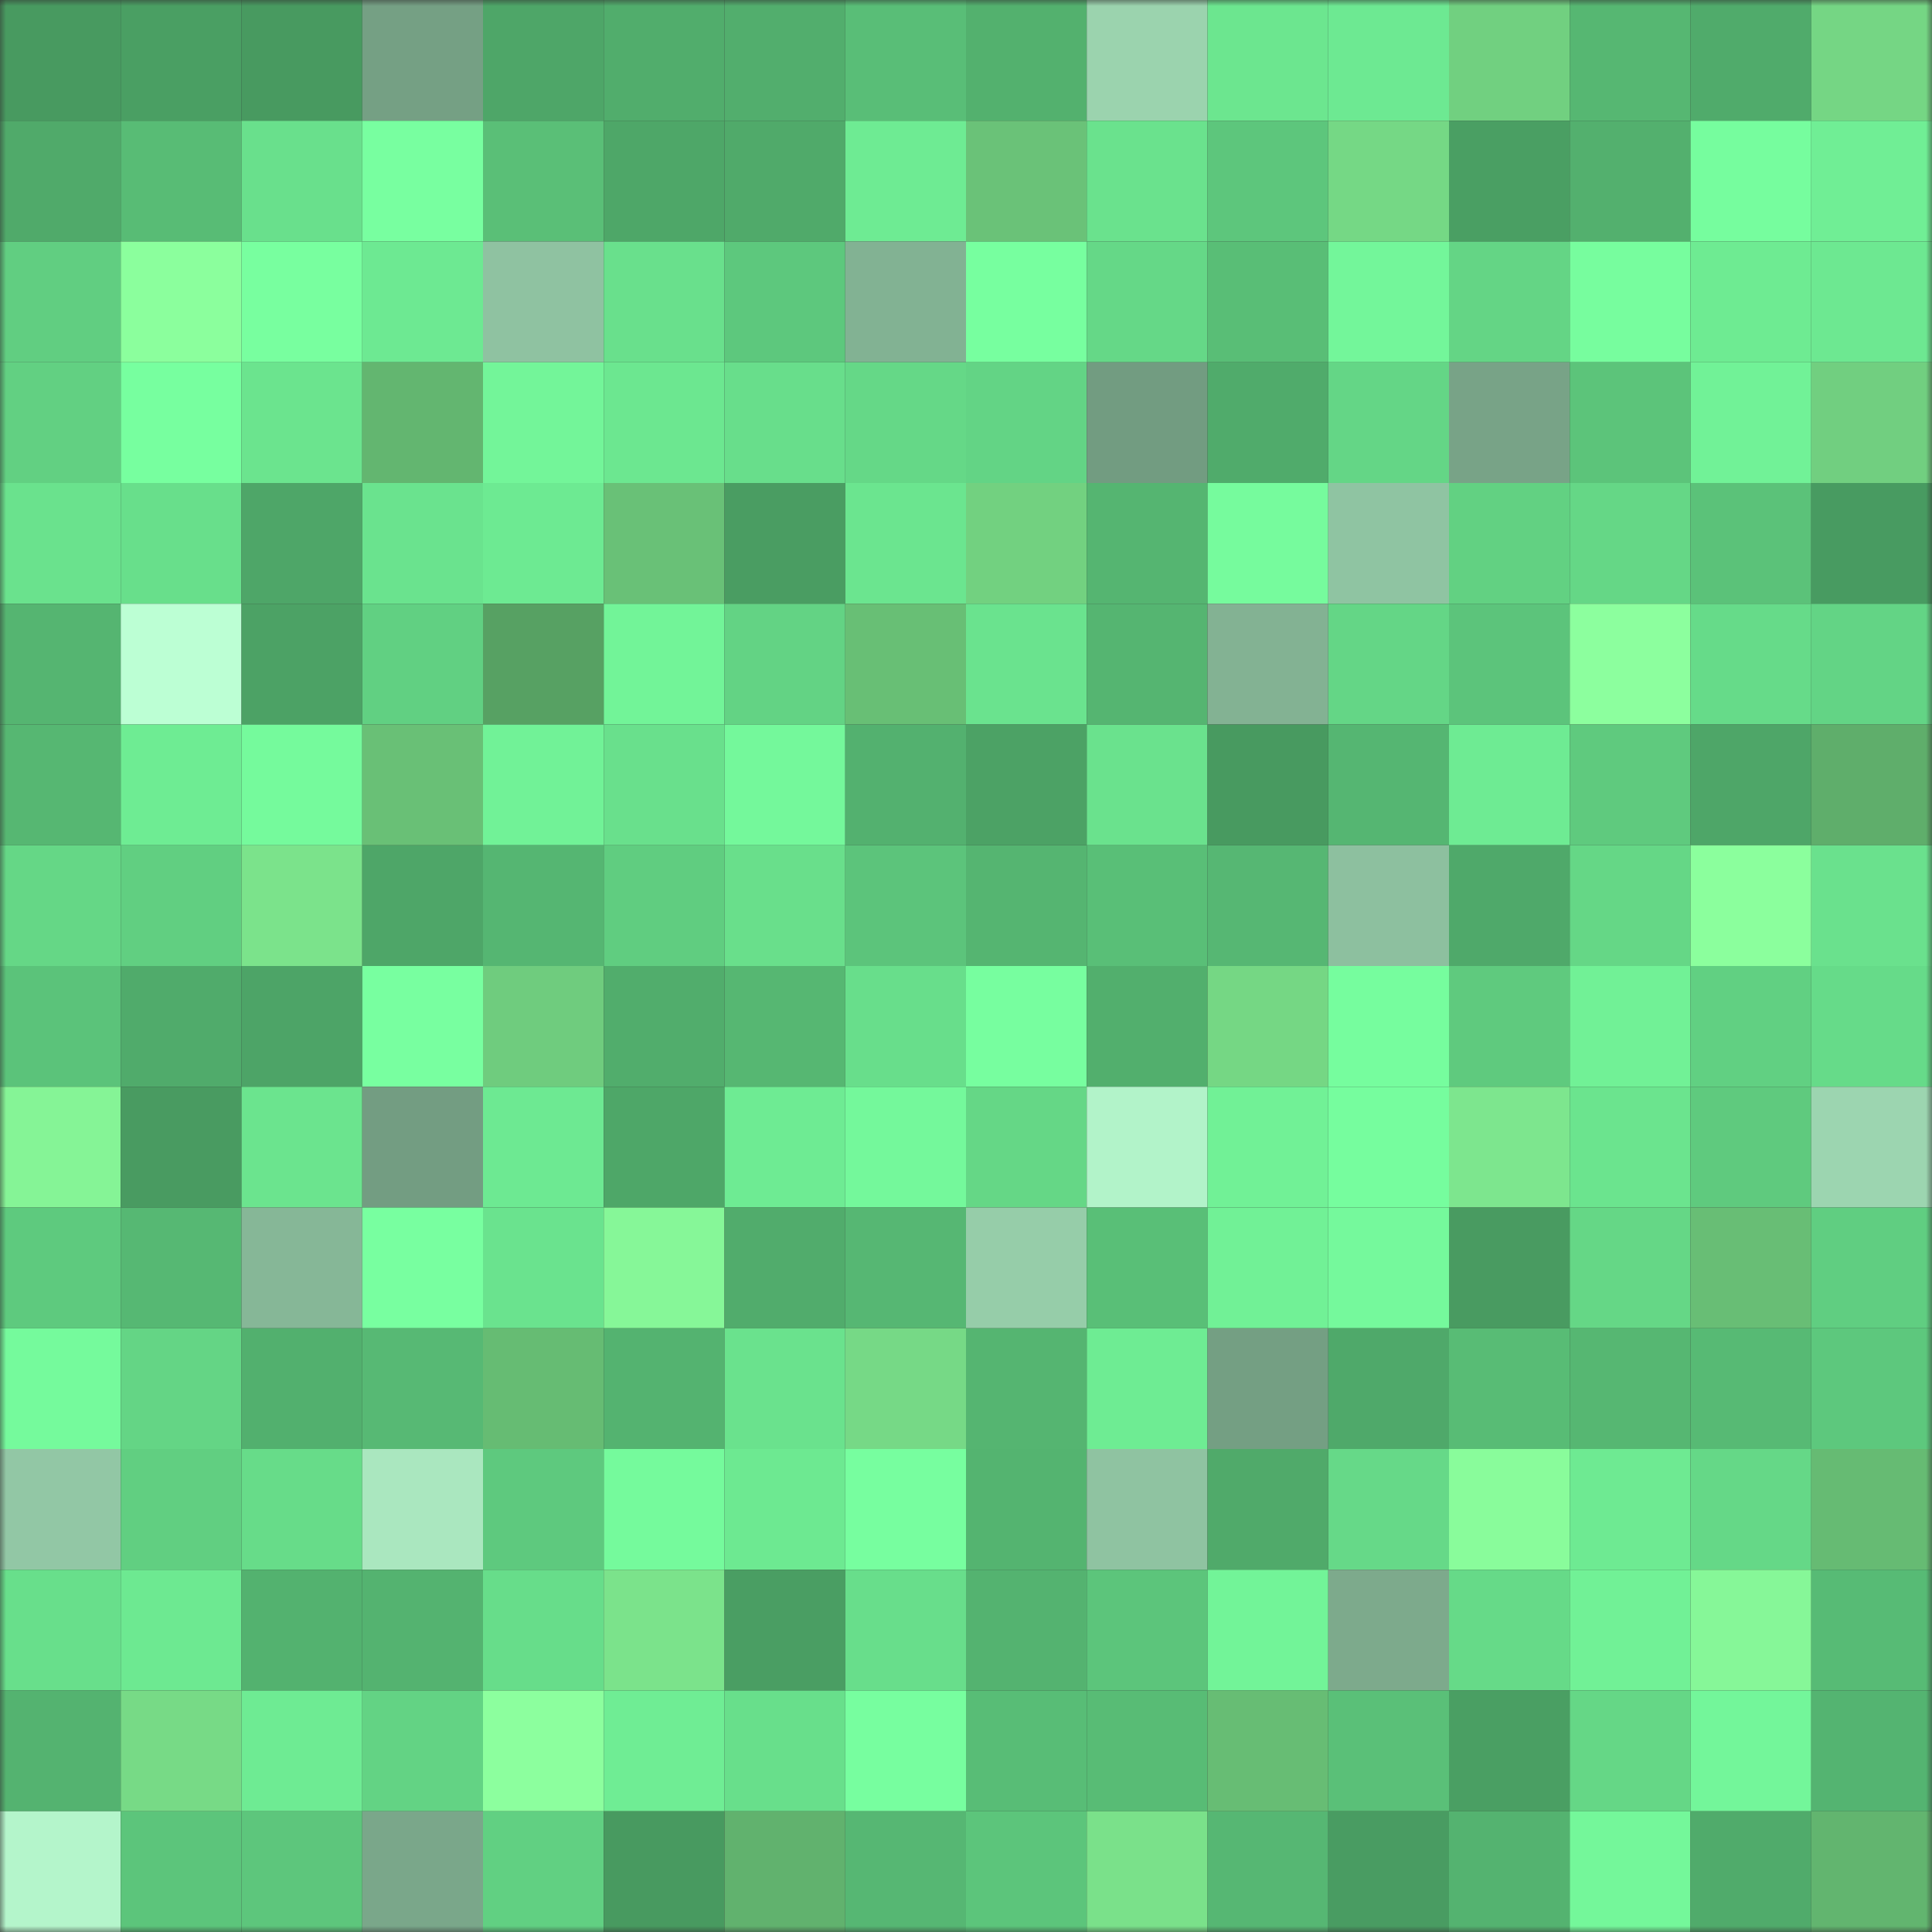 <svg viewBox="0 0 160 160" fill="none" role="img" xmlns="http://www.w3.org/2000/svg" width="240" height="240" name="lens%2Ccomboseed.lens"><rect x="0" y="0" width="160" height="160" fill="#333333" stroke="none"/><mask id="1586470917" mask-type="alpha" maskUnits="userSpaceOnUse" x="0" y="0" width="160" height="160"><rect width="160" height="160" fill="#FFFFFF"></rect></mask><g mask="url(#1586470917)"><rect x="0" y="0" width="10" height="10" fill="#489a60"></rect><rect x="10" y="0" width="10" height="10" fill="#4a9f63"></rect><rect x="20" y="0" width="10" height="10" fill="#489a60"></rect><rect x="30" y="0" width="10" height="10" fill="#75a084"></rect><rect x="40" y="0" width="10" height="10" fill="#4ea668"></rect><rect x="50" y="0" width="10" height="10" fill="#51ad6c"></rect><rect x="60" y="0" width="10" height="10" fill="#52ae6d"></rect><rect x="70" y="0" width="10" height="10" fill="#59be77"></rect><rect x="80" y="0" width="10" height="10" fill="#53b16e"></rect><rect x="90" y="0" width="10" height="10" fill="#9bd3ae"></rect><rect x="100" y="0" width="10" height="10" fill="#6ce68f"></rect><rect x="110" y="0" width="10" height="10" fill="#6de992"></rect><rect x="120" y="0" width="10" height="10" fill="#71d080"></rect><rect x="130" y="0" width="10" height="10" fill="#56b772"></rect><rect x="140" y="0" width="10" height="10" fill="#50ab6b"></rect><rect x="150" y="0" width="10" height="10" fill="#75d684"></rect><rect x="0" y="10" width="10" height="10" fill="#50aa6a"></rect><rect x="10" y="10" width="10" height="10" fill="#58bc75"></rect><rect x="20" y="10" width="10" height="10" fill="#69e08c"></rect><rect x="30" y="10" width="10" height="10" fill="#78ffa0"></rect><rect x="40" y="10" width="10" height="10" fill="#5abf77"></rect><rect x="50" y="10" width="10" height="10" fill="#4ea768"></rect><rect x="60" y="10" width="10" height="10" fill="#50aa6a"></rect><rect x="70" y="10" width="10" height="10" fill="#6eeb93"></rect><rect x="80" y="10" width="10" height="10" fill="#6ac278"></rect><rect x="90" y="10" width="10" height="10" fill="#6ae28d"></rect><rect x="100" y="10" width="10" height="10" fill="#5dc67c"></rect><rect x="110" y="10" width="10" height="10" fill="#75d885"></rect><rect x="120" y="10" width="10" height="10" fill="#4a9f63"></rect><rect x="130" y="10" width="10" height="10" fill="#53b06e"></rect><rect x="140" y="10" width="10" height="10" fill="#76fd9e"></rect><rect x="150" y="10" width="10" height="10" fill="#70ee95"></rect><rect x="0" y="20" width="10" height="10" fill="#61ce81"></rect><rect x="10" y="20" width="10" height="10" fill="#8bff9d"></rect><rect x="20" y="20" width="10" height="10" fill="#78ff9f"></rect><rect x="30" y="20" width="10" height="10" fill="#6de992"></rect><rect x="40" y="20" width="10" height="10" fill="#8fc2a1"></rect><rect x="50" y="20" width="10" height="10" fill="#69e08c"></rect><rect x="60" y="20" width="10" height="10" fill="#5dc87d"></rect><rect x="70" y="20" width="10" height="10" fill="#82b293"></rect><rect x="80" y="20" width="10" height="10" fill="#77ff9f"></rect><rect x="90" y="20" width="10" height="10" fill="#65d887"></rect><rect x="100" y="20" width="10" height="10" fill="#59be76"></rect><rect x="110" y="20" width="10" height="10" fill="#73f69a"></rect><rect x="120" y="20" width="10" height="10" fill="#64d585"></rect><rect x="130" y="20" width="10" height="10" fill="#77fd9e"></rect><rect x="140" y="20" width="10" height="10" fill="#6eeb92"></rect><rect x="150" y="20" width="10" height="10" fill="#6de891"></rect><rect x="0" y="30" width="10" height="10" fill="#62d082"></rect><rect x="10" y="30" width="10" height="10" fill="#77ff9f"></rect><rect x="20" y="30" width="10" height="10" fill="#6be48e"></rect><rect x="30" y="30" width="10" height="10" fill="#63b670"></rect><rect x="40" y="30" width="10" height="10" fill="#73f599"></rect><rect x="50" y="30" width="10" height="10" fill="#6ce790"></rect><rect x="60" y="30" width="10" height="10" fill="#68de8b"></rect><rect x="70" y="30" width="10" height="10" fill="#65d887"></rect><rect x="80" y="30" width="10" height="10" fill="#63d485"></rect><rect x="90" y="30" width="10" height="10" fill="#729c81"></rect><rect x="100" y="30" width="10" height="10" fill="#50ab6b"></rect><rect x="110" y="30" width="10" height="10" fill="#64d686"></rect><rect x="120" y="30" width="10" height="10" fill="#78a387"></rect><rect x="130" y="30" width="10" height="10" fill="#5cc47a"></rect><rect x="140" y="30" width="10" height="10" fill="#71f297"></rect><rect x="150" y="30" width="10" height="10" fill="#71cf80"></rect><rect x="0" y="40" width="10" height="10" fill="#6ae28d"></rect><rect x="10" y="40" width="10" height="10" fill="#68df8b"></rect><rect x="20" y="40" width="10" height="10" fill="#4ea668"></rect><rect x="30" y="40" width="10" height="10" fill="#6ae38e"></rect><rect x="40" y="40" width="10" height="10" fill="#6dea92"></rect><rect x="50" y="40" width="10" height="10" fill="#69c177"></rect><rect x="60" y="40" width="10" height="10" fill="#4a9d62"></rect><rect x="70" y="40" width="10" height="10" fill="#6be58f"></rect><rect x="80" y="40" width="10" height="10" fill="#72d180"></rect><rect x="90" y="40" width="10" height="10" fill="#55b571"></rect><rect x="100" y="40" width="10" height="10" fill="#76fb9d"></rect><rect x="110" y="40" width="10" height="10" fill="#8fc4a2"></rect><rect x="120" y="40" width="10" height="10" fill="#62d182"></rect><rect x="130" y="40" width="10" height="10" fill="#65d786"></rect><rect x="140" y="40" width="10" height="10" fill="#5bc279"></rect><rect x="150" y="40" width="10" height="10" fill="#489b61"></rect><rect x="0" y="50" width="10" height="10" fill="#55b571"></rect><rect x="10" y="50" width="10" height="10" fill="#bcffd4"></rect><rect x="20" y="50" width="10" height="10" fill="#4ca265"></rect><rect x="30" y="50" width="10" height="10" fill="#61d082"></rect><rect x="40" y="50" width="10" height="10" fill="#57a163"></rect><rect x="50" y="50" width="10" height="10" fill="#72f498"></rect><rect x="60" y="50" width="10" height="10" fill="#63d384"></rect><rect x="70" y="50" width="10" height="10" fill="#68bf75"></rect><rect x="80" y="50" width="10" height="10" fill="#6ae38e"></rect><rect x="90" y="50" width="10" height="10" fill="#55b571"></rect><rect x="100" y="50" width="10" height="10" fill="#83b293"></rect><rect x="110" y="50" width="10" height="10" fill="#64d686"></rect><rect x="120" y="50" width="10" height="10" fill="#5cc47b"></rect><rect x="130" y="50" width="10" height="10" fill="#8cff9e"></rect><rect x="140" y="50" width="10" height="10" fill="#66db89"></rect><rect x="150" y="50" width="10" height="10" fill="#63d485"></rect><rect x="0" y="60" width="10" height="10" fill="#56b772"></rect><rect x="10" y="60" width="10" height="10" fill="#6eec93"></rect><rect x="20" y="60" width="10" height="10" fill="#75fa9c"></rect><rect x="30" y="60" width="10" height="10" fill="#69c076"></rect><rect x="40" y="60" width="10" height="10" fill="#71f297"></rect><rect x="50" y="60" width="10" height="10" fill="#69e08c"></rect><rect x="60" y="60" width="10" height="10" fill="#74f89b"></rect><rect x="70" y="60" width="10" height="10" fill="#53b16f"></rect><rect x="80" y="60" width="10" height="10" fill="#4ca265"></rect><rect x="90" y="60" width="10" height="10" fill="#6ae28d"></rect><rect x="100" y="60" width="10" height="10" fill="#489a60"></rect><rect x="110" y="60" width="10" height="10" fill="#55b672"></rect><rect x="120" y="60" width="10" height="10" fill="#6eeb93"></rect><rect x="130" y="60" width="10" height="10" fill="#5fca7e"></rect><rect x="140" y="60" width="10" height="10" fill="#4ea668"></rect><rect x="150" y="60" width="10" height="10" fill="#5fae6b"></rect><rect x="0" y="70" width="10" height="10" fill="#65d786"></rect><rect x="10" y="70" width="10" height="10" fill="#61cf81"></rect><rect x="20" y="70" width="10" height="10" fill="#7be38b"></rect><rect x="30" y="70" width="10" height="10" fill="#4ea668"></rect><rect x="40" y="70" width="10" height="10" fill="#55b672"></rect><rect x="50" y="70" width="10" height="10" fill="#60cd80"></rect><rect x="60" y="70" width="10" height="10" fill="#69df8b"></rect><rect x="70" y="70" width="10" height="10" fill="#5cc47b"></rect><rect x="80" y="70" width="10" height="10" fill="#55b571"></rect><rect x="90" y="70" width="10" height="10" fill="#59bf77"></rect><rect x="100" y="70" width="10" height="10" fill="#56b773"></rect><rect x="110" y="70" width="10" height="10" fill="#8dc09f"></rect><rect x="120" y="70" width="10" height="10" fill="#4fa96a"></rect><rect x="130" y="70" width="10" height="10" fill="#65d786"></rect><rect x="140" y="70" width="10" height="10" fill="#8bff9d"></rect><rect x="150" y="70" width="10" height="10" fill="#6ae18d"></rect><rect x="0" y="80" width="10" height="10" fill="#5bc37a"></rect><rect x="10" y="80" width="10" height="10" fill="#50ab6b"></rect><rect x="20" y="80" width="10" height="10" fill="#4da467"></rect><rect x="30" y="80" width="10" height="10" fill="#78ffa0"></rect><rect x="40" y="80" width="10" height="10" fill="#6fcc7e"></rect><rect x="50" y="80" width="10" height="10" fill="#51ad6c"></rect><rect x="60" y="80" width="10" height="10" fill="#56b772"></rect><rect x="70" y="80" width="10" height="10" fill="#68de8b"></rect><rect x="80" y="80" width="10" height="10" fill="#77fe9f"></rect><rect x="90" y="80" width="10" height="10" fill="#52af6d"></rect><rect x="100" y="80" width="10" height="10" fill="#75d784"></rect><rect x="110" y="80" width="10" height="10" fill="#76fd9e"></rect><rect x="120" y="80" width="10" height="10" fill="#5fca7e"></rect><rect x="130" y="80" width="10" height="10" fill="#71f196"></rect><rect x="140" y="80" width="10" height="10" fill="#61d082"></rect><rect x="150" y="80" width="10" height="10" fill="#66db89"></rect><rect x="0" y="90" width="10" height="10" fill="#85f496"></rect><rect x="10" y="90" width="10" height="10" fill="#499b61"></rect><rect x="20" y="90" width="10" height="10" fill="#6be48e"></rect><rect x="30" y="90" width="10" height="10" fill="#739d82"></rect><rect x="40" y="90" width="10" height="10" fill="#6de992"></rect><rect x="50" y="90" width="10" height="10" fill="#4ea768"></rect><rect x="60" y="90" width="10" height="10" fill="#6eeb93"></rect><rect x="70" y="90" width="10" height="10" fill="#74f89b"></rect><rect x="80" y="90" width="10" height="10" fill="#65d786"></rect><rect x="90" y="90" width="10" height="10" fill="#b2f3c9"></rect><rect x="100" y="90" width="10" height="10" fill="#71f196"></rect><rect x="110" y="90" width="10" height="10" fill="#76fd9e"></rect><rect x="120" y="90" width="10" height="10" fill="#7de68e"></rect><rect x="130" y="90" width="10" height="10" fill="#6be48e"></rect><rect x="140" y="90" width="10" height="10" fill="#5fca7e"></rect><rect x="150" y="90" width="10" height="10" fill="#9cd5b0"></rect><rect x="0" y="100" width="10" height="10" fill="#5eca7e"></rect><rect x="10" y="100" width="10" height="10" fill="#56b873"></rect><rect x="20" y="100" width="10" height="10" fill="#86b797"></rect><rect x="30" y="100" width="10" height="10" fill="#78ffa0"></rect><rect x="40" y="100" width="10" height="10" fill="#6ae38e"></rect><rect x="50" y="100" width="10" height="10" fill="#86f798"></rect><rect x="60" y="100" width="10" height="10" fill="#51ac6c"></rect><rect x="70" y="100" width="10" height="10" fill="#56b773"></rect><rect x="80" y="100" width="10" height="10" fill="#96cda9"></rect><rect x="90" y="100" width="10" height="10" fill="#59bf77"></rect><rect x="100" y="100" width="10" height="10" fill="#71f196"></rect><rect x="110" y="100" width="10" height="10" fill="#75f99c"></rect><rect x="120" y="100" width="10" height="10" fill="#499b61"></rect><rect x="130" y="100" width="10" height="10" fill="#65d786"></rect><rect x="140" y="100" width="10" height="10" fill="#68be75"></rect><rect x="150" y="100" width="10" height="10" fill="#60ce81"></rect><rect x="0" y="110" width="10" height="10" fill="#75fa9c"></rect><rect x="10" y="110" width="10" height="10" fill="#64d585"></rect><rect x="20" y="110" width="10" height="10" fill="#52b06e"></rect><rect x="30" y="110" width="10" height="10" fill="#57b974"></rect><rect x="40" y="110" width="10" height="10" fill="#66bc73"></rect><rect x="50" y="110" width="10" height="10" fill="#54b370"></rect><rect x="60" y="110" width="10" height="10" fill="#6ae28d"></rect><rect x="70" y="110" width="10" height="10" fill="#76d986"></rect><rect x="80" y="110" width="10" height="10" fill="#55b571"></rect><rect x="90" y="110" width="10" height="10" fill="#6eec93"></rect><rect x="100" y="110" width="10" height="10" fill="#749f83"></rect><rect x="110" y="110" width="10" height="10" fill="#4fa96a"></rect><rect x="120" y="110" width="10" height="10" fill="#58bc75"></rect><rect x="130" y="110" width="10" height="10" fill="#56b772"></rect><rect x="140" y="110" width="10" height="10" fill="#57ba74"></rect><rect x="150" y="110" width="10" height="10" fill="#5dc87d"></rect><rect x="0" y="120" width="10" height="10" fill="#92c7a5"></rect><rect x="10" y="120" width="10" height="10" fill="#61cf81"></rect><rect x="20" y="120" width="10" height="10" fill="#67dc89"></rect><rect x="30" y="120" width="10" height="10" fill="#aae7bf"></rect><rect x="40" y="120" width="10" height="10" fill="#5ec97e"></rect><rect x="50" y="120" width="10" height="10" fill="#75fa9c"></rect><rect x="60" y="120" width="10" height="10" fill="#6de991"></rect><rect x="70" y="120" width="10" height="10" fill="#77fe9f"></rect><rect x="80" y="120" width="10" height="10" fill="#54b470"></rect><rect x="90" y="120" width="10" height="10" fill="#8fc3a1"></rect><rect x="100" y="120" width="10" height="10" fill="#50aa6a"></rect><rect x="110" y="120" width="10" height="10" fill="#66d988"></rect><rect x="120" y="120" width="10" height="10" fill="#89fc9b"></rect><rect x="130" y="120" width="10" height="10" fill="#6eea92"></rect><rect x="140" y="120" width="10" height="10" fill="#65d887"></rect><rect x="150" y="120" width="10" height="10" fill="#66bb73"></rect><rect x="0" y="130" width="10" height="10" fill="#68df8b"></rect><rect x="10" y="130" width="10" height="10" fill="#6de991"></rect><rect x="20" y="130" width="10" height="10" fill="#53b26f"></rect><rect x="30" y="130" width="10" height="10" fill="#54b370"></rect><rect x="40" y="130" width="10" height="10" fill="#67dd8a"></rect><rect x="50" y="130" width="10" height="10" fill="#7be38b"></rect><rect x="60" y="130" width="10" height="10" fill="#4a9e63"></rect><rect x="70" y="130" width="10" height="10" fill="#68de8b"></rect><rect x="80" y="130" width="10" height="10" fill="#54b370"></rect><rect x="90" y="130" width="10" height="10" fill="#5cc57b"></rect><rect x="100" y="130" width="10" height="10" fill="#72f498"></rect><rect x="110" y="130" width="10" height="10" fill="#7daa8c"></rect><rect x="120" y="130" width="10" height="10" fill="#66da88"></rect><rect x="130" y="130" width="10" height="10" fill="#71f196"></rect><rect x="140" y="130" width="10" height="10" fill="#86f798"></rect><rect x="150" y="130" width="10" height="10" fill="#57bb75"></rect><rect x="0" y="140" width="10" height="10" fill="#54b370"></rect><rect x="10" y="140" width="10" height="10" fill="#77da86"></rect><rect x="20" y="140" width="10" height="10" fill="#6eeb93"></rect><rect x="30" y="140" width="10" height="10" fill="#63d384"></rect><rect x="40" y="140" width="10" height="10" fill="#8cff9e"></rect><rect x="50" y="140" width="10" height="10" fill="#6fed94"></rect><rect x="60" y="140" width="10" height="10" fill="#68df8b"></rect><rect x="70" y="140" width="10" height="10" fill="#77fe9f"></rect><rect x="80" y="140" width="10" height="10" fill="#58bd76"></rect><rect x="90" y="140" width="10" height="10" fill="#58bc75"></rect><rect x="100" y="140" width="10" height="10" fill="#67bd74"></rect><rect x="110" y="140" width="10" height="10" fill="#5ac078"></rect><rect x="120" y="140" width="10" height="10" fill="#4a9f63"></rect><rect x="130" y="140" width="10" height="10" fill="#65d786"></rect><rect x="140" y="140" width="10" height="10" fill="#73f69a"></rect><rect x="150" y="140" width="10" height="10" fill="#54b471"></rect><rect x="0" y="150" width="10" height="10" fill="#b4f5cb"></rect><rect x="10" y="150" width="10" height="10" fill="#5cc57b"></rect><rect x="20" y="150" width="10" height="10" fill="#5dc67c"></rect><rect x="30" y="150" width="10" height="10" fill="#7aa78a"></rect><rect x="40" y="150" width="10" height="10" fill="#61d082"></rect><rect x="50" y="150" width="10" height="10" fill="#489a60"></rect><rect x="60" y="150" width="10" height="10" fill="#61b26e"></rect><rect x="70" y="150" width="10" height="10" fill="#56b773"></rect><rect x="80" y="150" width="10" height="10" fill="#5cc57b"></rect><rect x="90" y="150" width="10" height="10" fill="#7ae18a"></rect><rect x="100" y="150" width="10" height="10" fill="#56b773"></rect><rect x="110" y="150" width="10" height="10" fill="#499c62"></rect><rect x="120" y="150" width="10" height="10" fill="#54b370"></rect><rect x="130" y="150" width="10" height="10" fill="#74f79a"></rect><rect x="140" y="150" width="10" height="10" fill="#50ab6b"></rect><rect x="150" y="150" width="10" height="10" fill="#62b56f"></rect></g></svg>